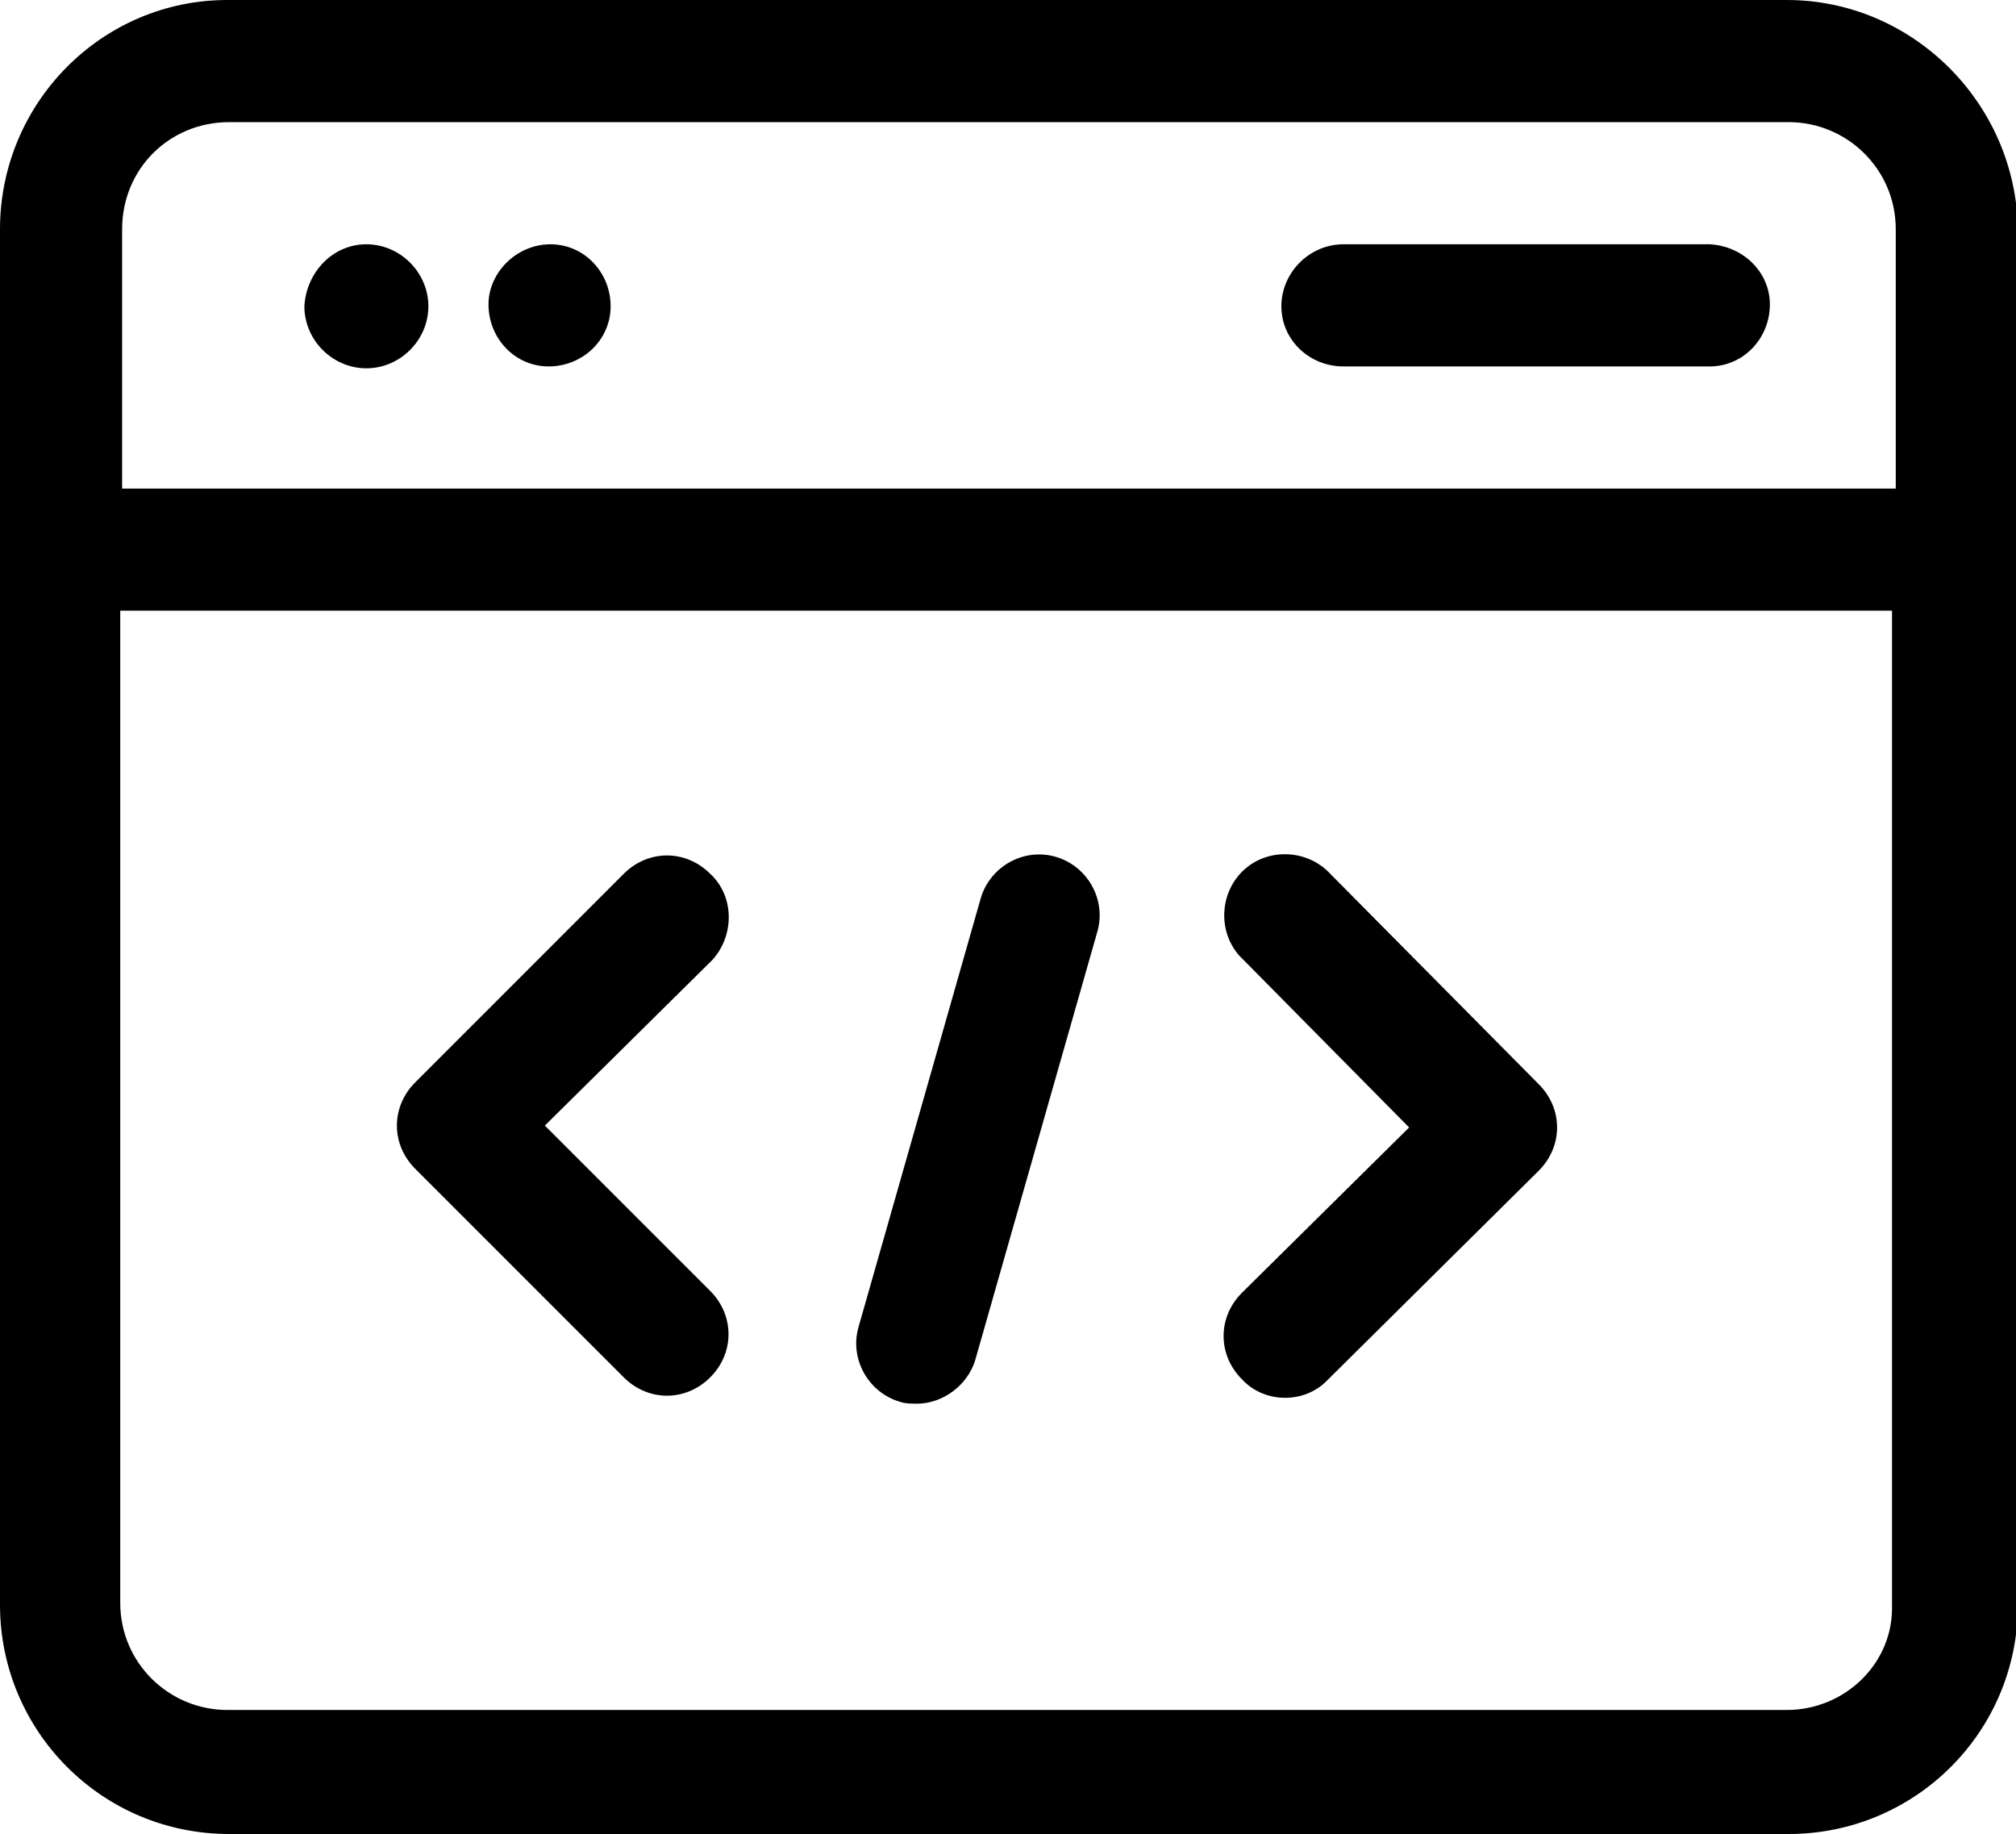 <?xml version="1.0" encoding="utf-8"?>
<!-- Generator: Adobe Illustrator 26.0.1, SVG Export Plug-In . SVG Version: 6.00 Build 0)  -->
<svg version="1.1" id="Layer_1" xmlns="http://www.w3.org/2000/svg" xmlns:xlink="http://www.w3.org/1999/xlink" x="0px" y="0px"
	 viewBox="0 0 107.3 97.6" style="enable-background:new 0 0 107.3 97.6;" xml:space="preserve">
<style type="text/css">
	.st0{fill-rule:evenodd;clip-rule:evenodd;}
</style>
<path class="st0" d="M95.1,0h-83C5.4,0,0,5.5,0,12.2v73.2c0,6.7,5.4,12.2,12.2,12.2h83c6.7,0,12.2-5.4,12.2-12.2V12.2
	C107.3,5.5,101.8,0,95.1,0z M12.2,6.5h83c3.1,0,5.7,2.5,5.7,5.7V26H6.5V12.2C6.5,9,9,6.5,12.2,6.5z M95.1,91h-83
	c-3.1,0-5.7-2.5-5.7-5.7V32.5h94.3v52.9C100.8,88.5,98.2,91,95.1,91z M71.5,19.5H91c1.8,0,3.2-1.5,3.2-3.3c0-1.7-1.4-3.1-3.2-3.2
	H71.5c-1.8,0-3.3,1.5-3.3,3.3S69.7,19.5,71.5,19.5L71.5,19.5z M19.5,13c1.8,0,3.3,1.5,3.3,3.3s-1.5,3.3-3.3,3.3s-3.3-1.5-3.3-3.3
	C16.3,14.5,17.7,13,19.5,13C19.5,13,19.5,13,19.5,13z M29.3,13c1.8,0,3.2,1.5,3.2,3.3s-1.5,3.2-3.3,3.2c-1.8,0-3.2-1.5-3.2-3.3
	C26,14.5,27.5,13,29.3,13C29.3,13,29.3,13,29.3,13z M37.8,46.5c-1.3-1.3-3.3-1.3-4.6,0c0,0,0,0,0,0L22.1,57.6
	c-1.3,1.3-1.3,3.3,0,4.6c0,0,0,0,0,0l11.1,11.1c1.3,1.3,3.3,1.3,4.6,0s1.3-3.3,0-4.6L29,59.9l8.9-8.8C39.1,49.8,39.1,47.7,37.8,46.5
	L37.8,46.5z M70.8,46.5c-1.2-1.3-3.3-1.4-4.6-0.2c-1.3,1.2-1.4,3.3-0.2,4.6c0,0,0.1,0.1,0.1,0.1l0.1,0.1l8.8,8.9l-8.9,8.8
	c-1.3,1.3-1.3,3.3,0,4.6c1.2,1.3,3.3,1.3,4.5,0.1l0.1-0.1l11.2-11.1c1.3-1.3,1.3-3.3,0-4.6c0,0,0,0,0,0L70.8,46.5z M56.2,45.6
	c-1.7-0.5-3.5,0.5-4,2.2l-6.5,22.8c-0.5,1.7,0.5,3.5,2.2,4c0.3,0.1,0.6,0.1,0.9,0.1c1.4,0,2.7-1,3.1-2.3l6.5-22.8
	C58.9,47.9,57.9,46.1,56.2,45.6C56.2,45.6,56.2,45.6,56.2,45.6z"/>
</svg>
